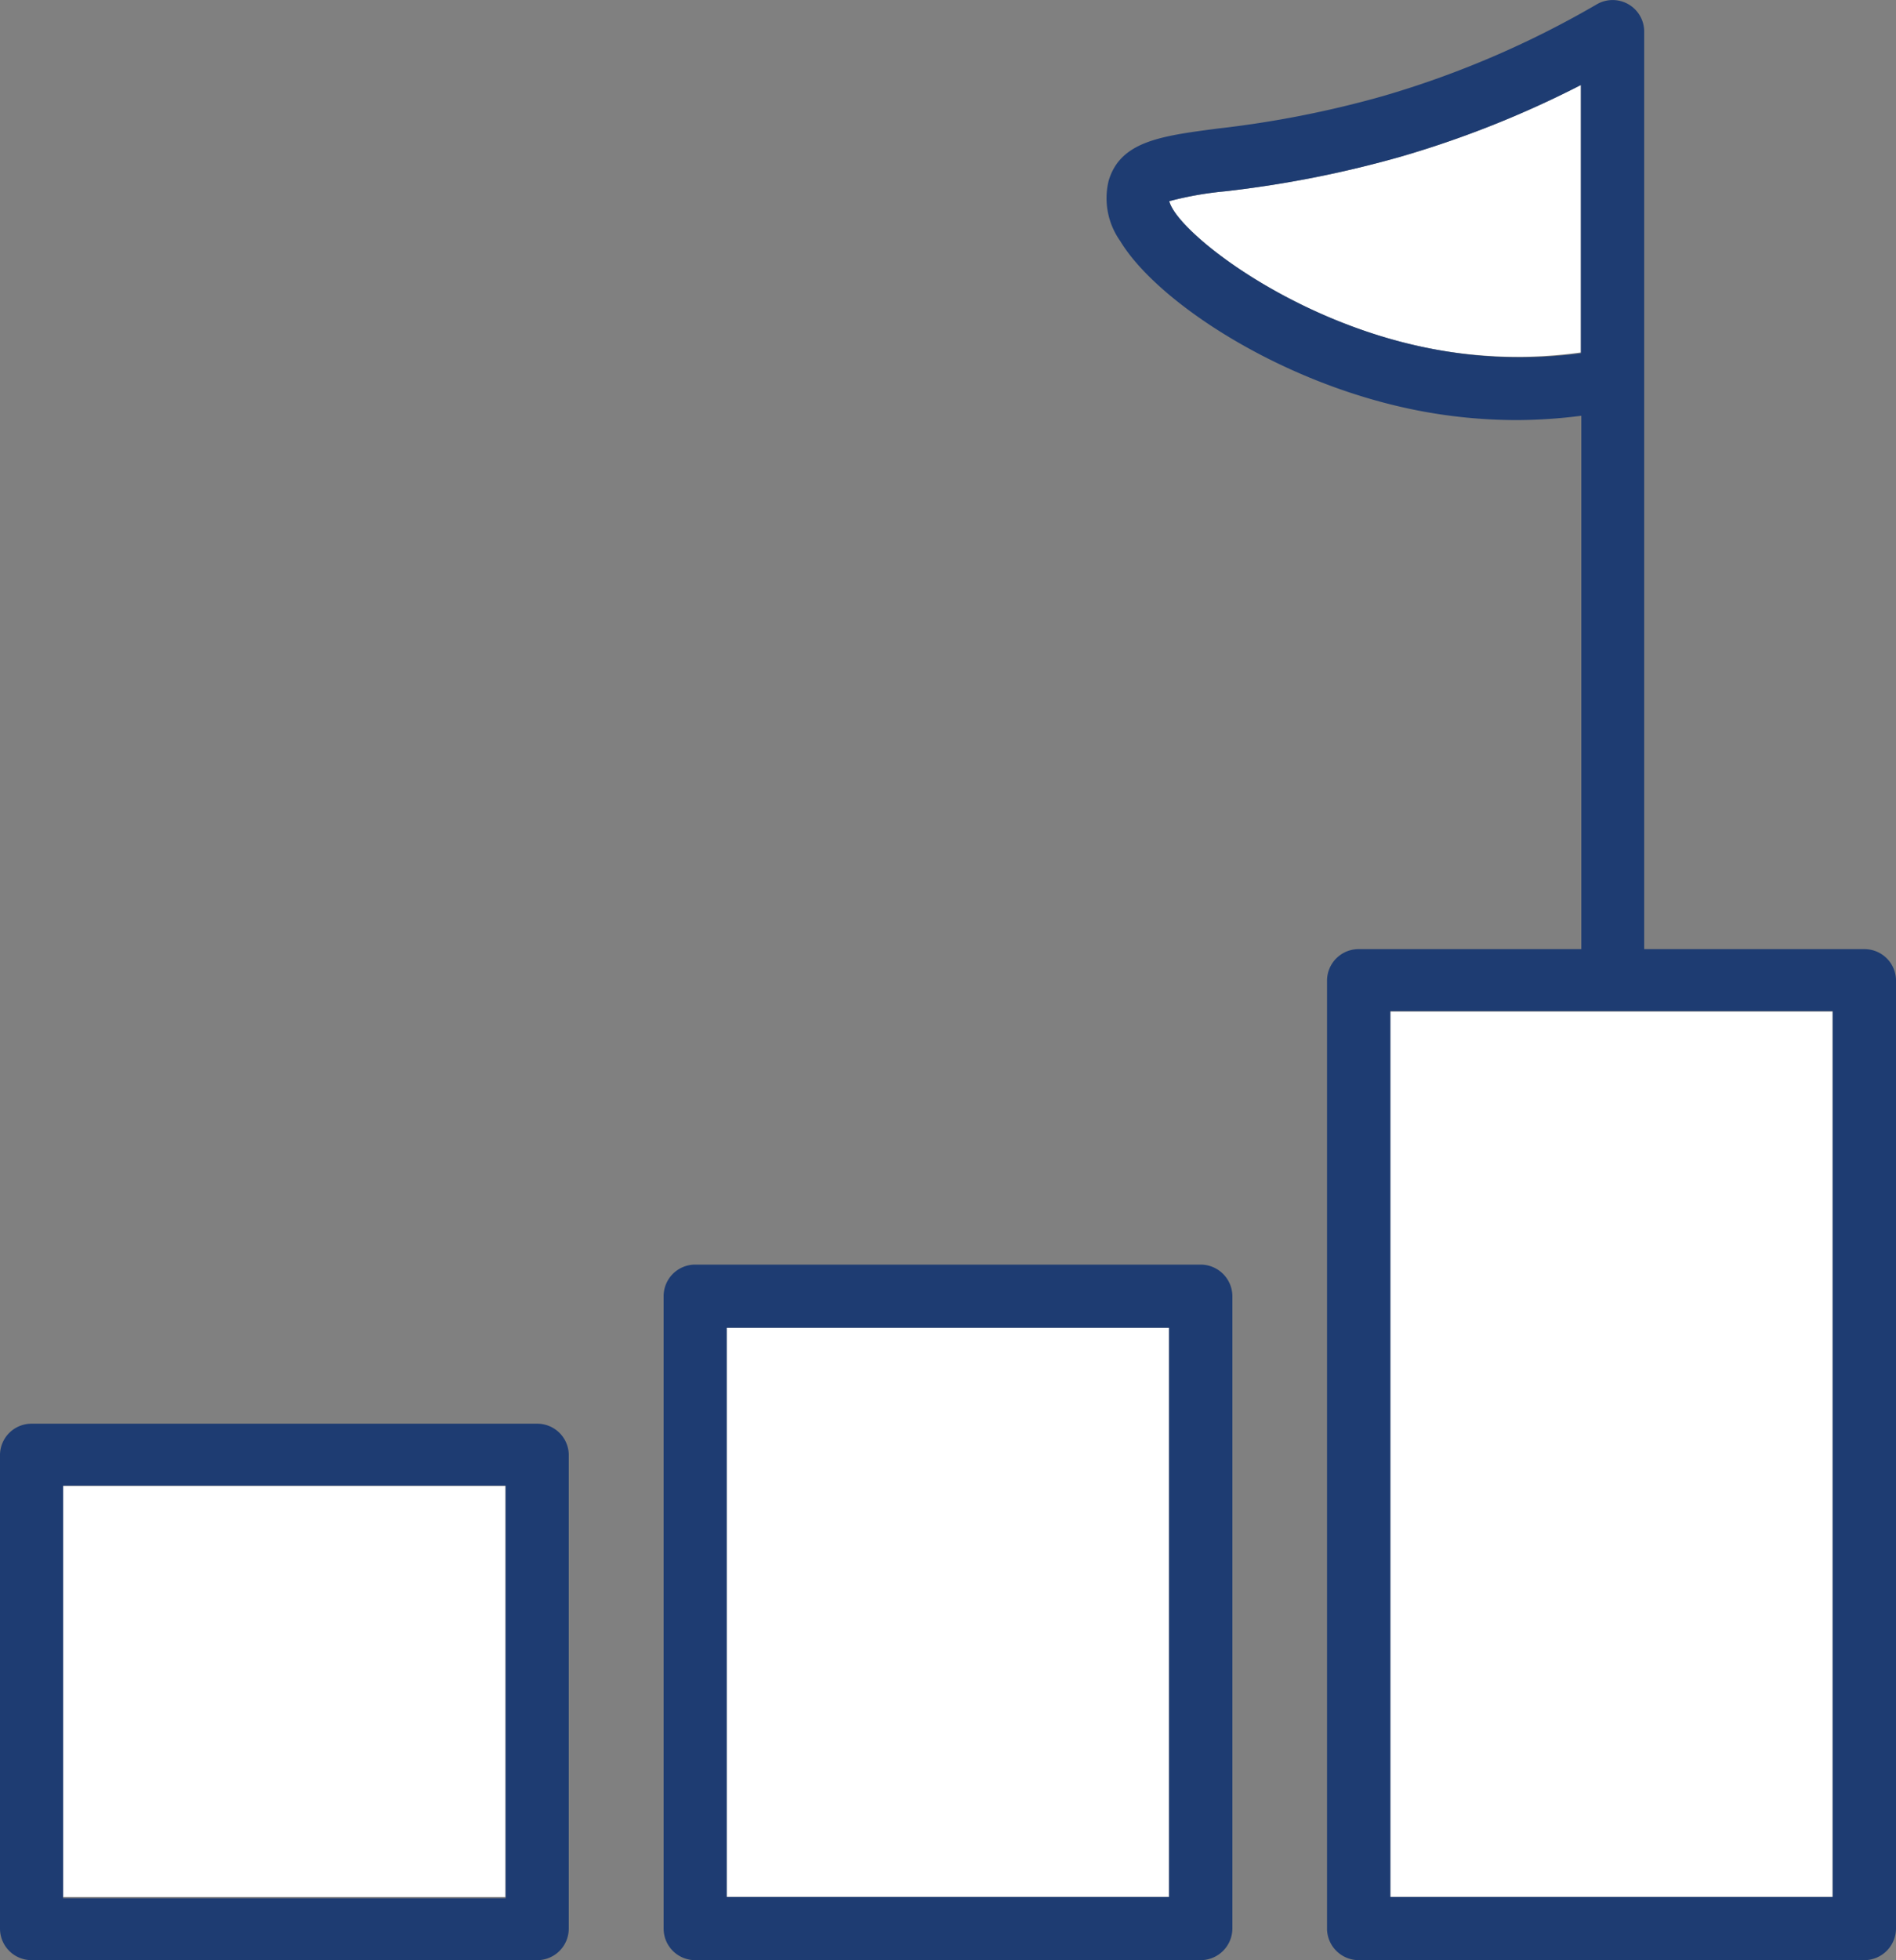 <svg xmlns="http://www.w3.org/2000/svg" viewBox="0 0 91.94 95"><rect x="0" y="0" width="91.94" height="95" fill="#808080" stroke="none"/><defs><style>.cls-1{fill:#fff;}.cls-2{fill:#1e3c72;}</style></defs><g id="レイヤー_2" data-name="レイヤー 2"><g id="レイヤー_1-2" data-name="レイヤー 1"><rect class="cls-1" x="35.24" y="64.35" width="21.45" height="27.58"/><rect class="cls-1" x="3.06" y="72.02" width="21.45" height="19.92"/><path class="cls-1" d="M76.66,4.12A49.18,49.18,0,0,1,67.9,7.6a53,53,0,0,1-8.47,1.67,16.34,16.34,0,0,0-2.73.48c.35,1.45,5.84,5.8,12.6,7.13a22.39,22.39,0,0,0,7.36.2Z"/><rect class="cls-1" x="67.42" y="49.03" width="21.45" height="42.9"/><path class="cls-2" d="M58.23,61.29H33.71a1.53,1.53,0,0,0-1.53,1.53V93.47A1.53,1.53,0,0,0,33.71,95H58.23a1.54,1.54,0,0,0,1.53-1.53V62.82A1.54,1.54,0,0,0,58.23,61.29ZM56.69,91.94H35.24V64.35H56.69Z"/><path class="cls-2" d="M26.05,69H1.53A1.53,1.53,0,0,0,0,70.48v23A1.53,1.53,0,0,0,1.53,95H26.05a1.53,1.53,0,0,0,1.53-1.53v-23A1.53,1.53,0,0,0,26.05,69Zm-1.53,23H3.06V72H24.52Z"/><path class="cls-2" d="M90.4,46H79.73V1.53A1.53,1.53,0,0,0,77.43.21,46.3,46.3,0,0,1,67.05,4.66a50,50,0,0,1-8,1.57c-2.74.36-4.72.61-5.29,2.53a3.58,3.58,0,0,0,.56,2.92c1.77,2.94,7.78,6.91,14.41,8.21a25.21,25.21,0,0,0,4.84.47,25.12,25.12,0,0,0,3.11-.21V46H65.89a1.53,1.53,0,0,0-1.54,1.53v46A1.54,1.54,0,0,0,65.89,95H90.4a1.54,1.54,0,0,0,1.54-1.53v-46A1.53,1.53,0,0,0,90.4,46ZM69.3,16.88c-6.76-1.33-12.25-5.68-12.6-7.13a16.34,16.34,0,0,1,2.73-.48A53,53,0,0,0,67.9,7.6a49.18,49.18,0,0,0,8.76-3.48v13A22.39,22.39,0,0,1,69.3,16.88ZM88.87,91.94H67.42V49H88.87Z"/></g></g></svg>